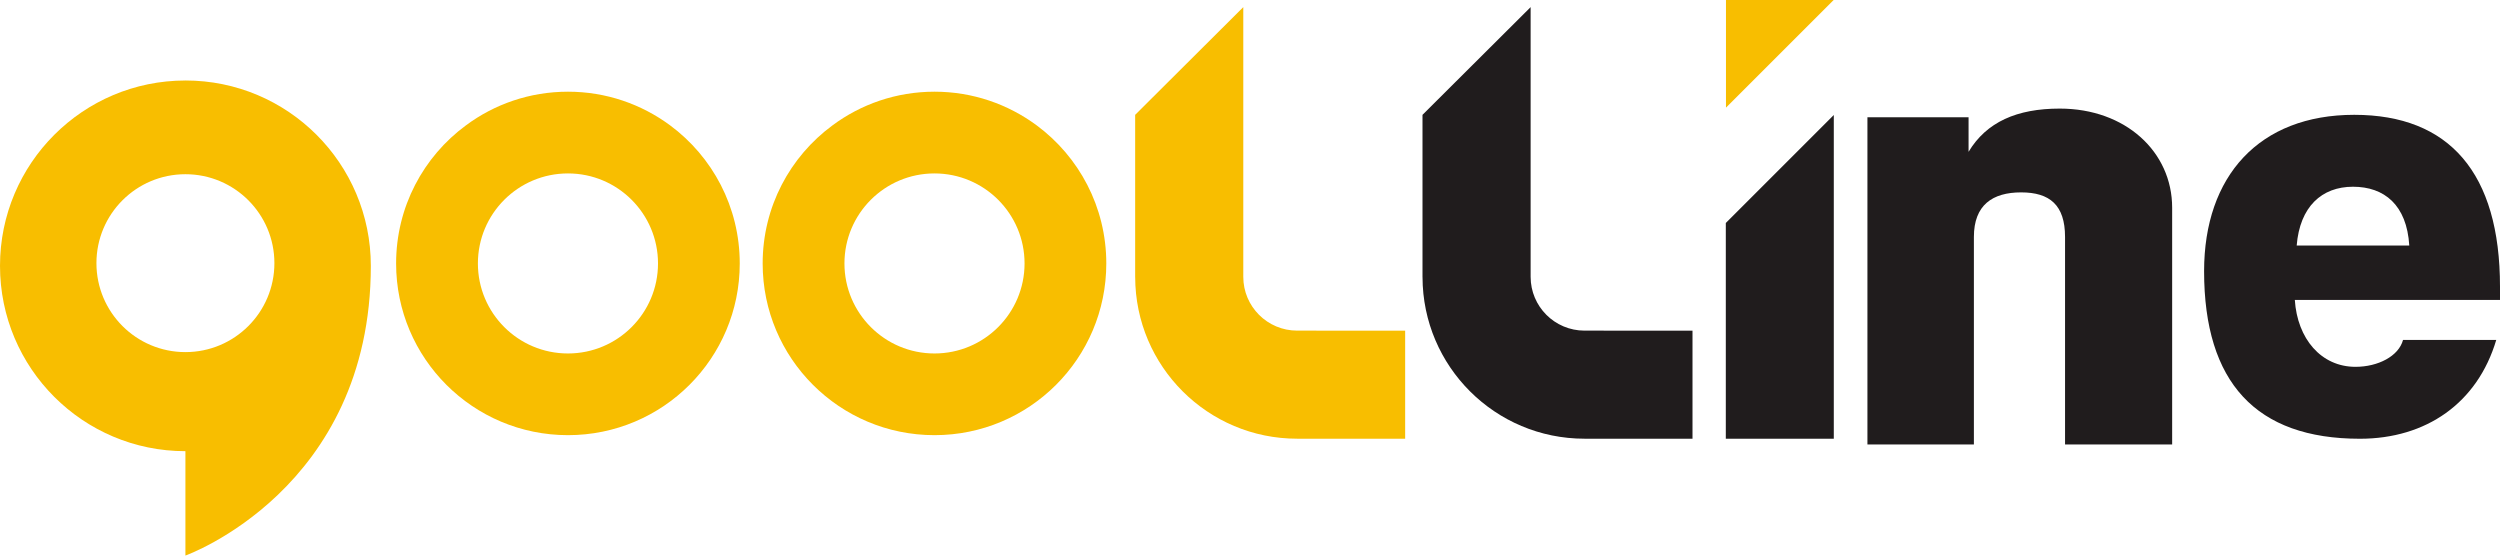 <svg width="108" height="24" viewBox="0 0 108 24" fill="none" xmlns="http://www.w3.org/2000/svg">
<path d="M8.01 3.478C3.586 3.478 0 7.063 0 11.485C0 15.907 3.586 19.491 8.01 19.491V24C8.01 24 16.02 21.149 16.02 11.484C16.02 7.062 12.434 3.477 8.01 3.477V3.478ZM4.166 11.368C4.166 9.246 5.887 7.526 8.01 7.526C10.133 7.526 11.854 9.246 11.854 11.368C11.854 13.491 10.133 15.211 8.01 15.211C5.887 15.211 4.166 13.491 4.166 11.368Z" fill="#F8BE00"/>
<path d="M24.536 18.799C28.636 18.799 31.957 15.48 31.957 11.382C31.957 8.935 30.773 6.767 28.95 5.416C27.714 4.502 26.188 3.961 24.537 3.961C22.885 3.961 21.355 4.502 20.123 5.42C18.296 6.767 17.112 8.935 17.112 11.382C17.112 15.48 20.437 18.799 24.537 18.799H24.536ZM24.536 7.492C26.684 7.492 28.426 9.233 28.426 11.381C28.426 13.528 26.684 15.27 24.536 15.27C22.387 15.27 20.645 13.528 20.645 11.381C20.645 9.233 22.387 7.492 24.536 7.492Z" fill="#F8BE00"/>
<path d="M40.371 18.799C44.471 18.799 47.792 15.48 47.792 11.382C47.792 8.935 46.608 6.767 44.785 5.416C43.549 4.502 42.023 3.961 40.371 3.961C38.72 3.961 37.19 4.502 35.958 5.42C34.131 6.767 32.947 8.935 32.947 11.382C32.947 15.48 36.272 18.799 40.371 18.799H40.371ZM40.37 7.492C42.519 7.492 44.261 9.233 44.261 11.381C44.261 13.528 42.519 15.27 40.37 15.27C38.222 15.27 36.48 13.528 36.48 11.381C36.48 9.233 38.222 7.492 40.37 7.492Z" fill="#F8BE00"/>
<path d="M74.555 9.633V18.953H79.22V4.968L74.555 9.633V9.633Z" fill="#201C1D"/>
<path d="M61.452 4.961L66.123 0.308C66.123 0.308 66.123 11.955 66.123 11.958C66.123 13.242 67.165 14.283 68.45 14.283C69.092 14.283 73.116 14.285 73.116 14.285V18.952H68.45C64.59 18.952 61.461 15.829 61.453 11.973H61.452V4.961L61.452 4.961Z" fill="#201C1D"/>
<path d="M49.039 4.961L53.71 0.308C53.71 0.308 53.71 11.955 53.71 11.958C53.71 13.242 54.752 14.283 56.037 14.283C56.679 14.283 60.703 14.285 60.703 14.285V18.952H56.037C52.177 18.952 49.048 15.829 49.04 11.973H49.039V4.961L49.039 4.961Z" fill="#F8BE00"/>
<path d="M89.21 19.2V10.236C89.21 8.857 88.548 8.311 87.312 8.311C86.076 8.311 85.272 8.857 85.272 10.236V19.2H80.673V5.065H85.042V6.559C85.818 5.266 87.14 4.691 88.98 4.691C91.825 4.691 93.837 6.559 93.837 8.972V19.2H89.21Z" fill="#201C1D"/>
<path d="M99.136 12.956C99.244 14.631 100.271 15.847 101.757 15.847C102.73 15.847 103.622 15.388 103.811 14.686H107.838C107.027 17.414 104.811 18.954 101.946 18.954C97.46 18.954 95.217 16.522 95.217 11.714C95.217 7.608 97.595 4.96 101.703 4.96C105.811 4.96 108 7.473 108 12.389V12.957H99.136V12.956ZM104.081 10.606C103.973 8.85 103 8.067 101.649 8.067C100.297 8.067 99.352 8.931 99.217 10.606H104.081Z" fill="#201C1D"/>
<path d="M79.214 0H74.562V4.65" fill="#F8BE00"/>
</svg>

